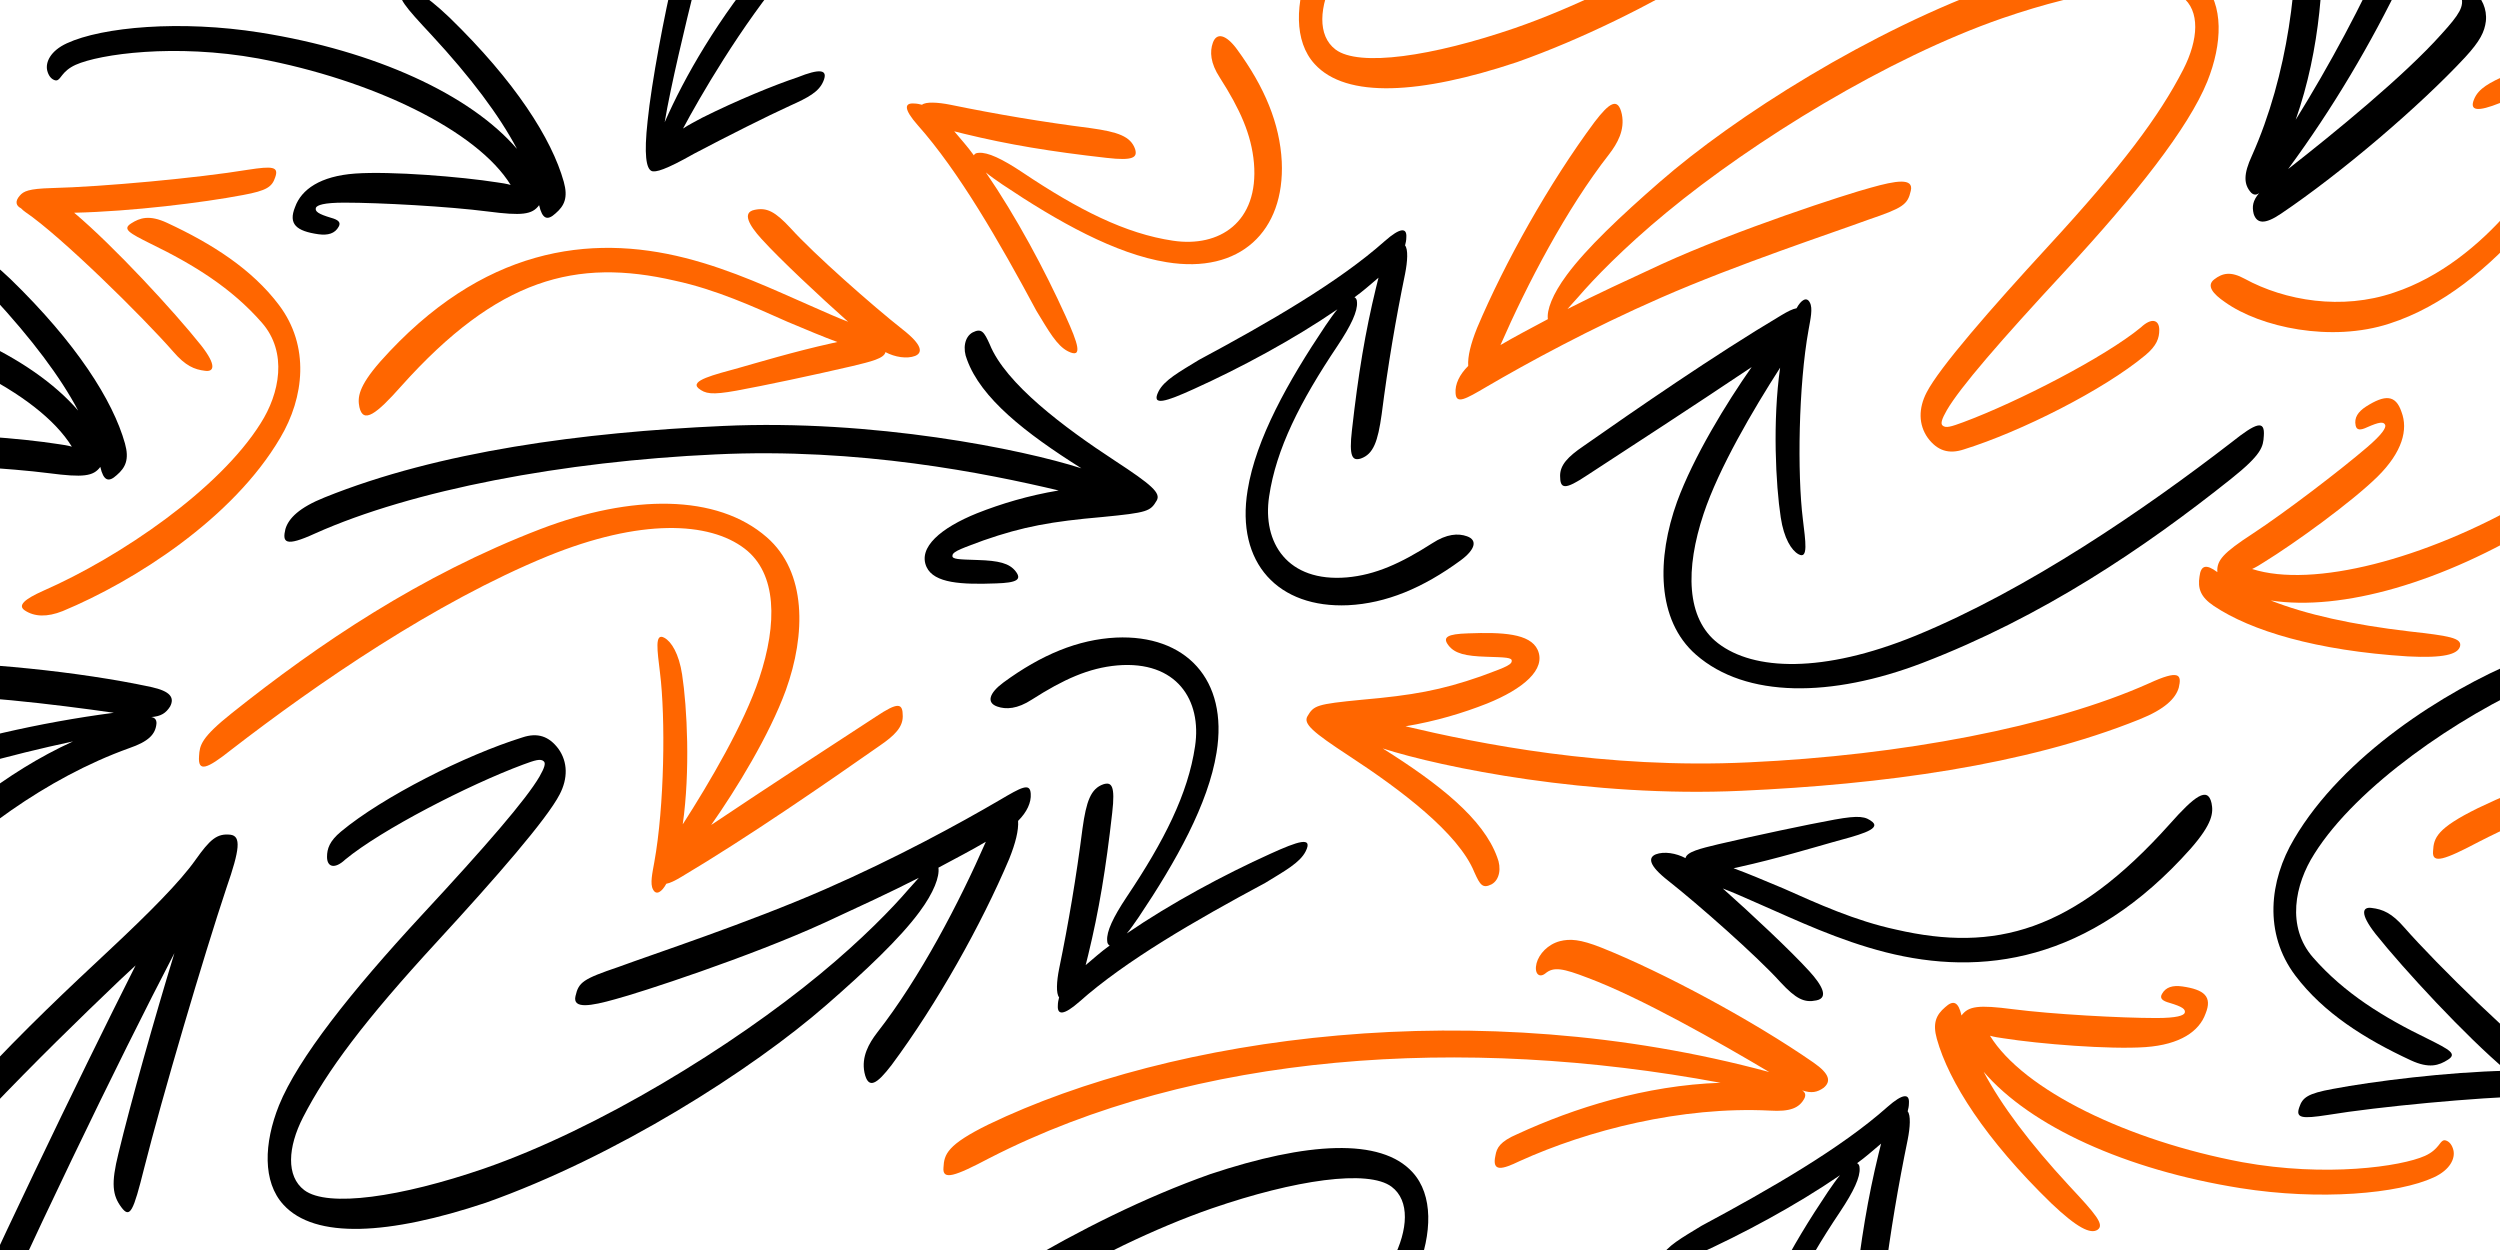 <?xml version="1.0" encoding="utf-8"?>
<!-- Generator: Adobe Illustrator 26.0.3, SVG Export Plug-In . SVG Version: 6.00 Build 0)  -->
<svg version="1.0" xmlns="http://www.w3.org/2000/svg" xmlns:xlink="http://www.w3.org/1999/xlink" x="0px" y="0px"
	 viewBox="0 0 1920 960" enable-background="new 0 0 1920 960" xml:space="preserve">
<rect x="0" y="0" width="1920" height="960" fill="#333333" stroke="none"/>
<g id="Layer_1">
	<rect fill="#FFFFFF" stroke="#FFFFFF" stroke-miterlimit="10" width="1920" height="960"/>
</g>
<g id="Layer_2">
</g>
<g id="Layer_5">
</g>
<g id="Layer_2_copy">
</g>
<g id="Layer_3">
	<g>
		<defs>
			<rect id="SVGID_1_" width="1920" height="960"/>
		</defs>
		<clipPath id="SVGID_00000098907132179570668950000018236916982255477633_">
			<use xlink:href="#SVGID_1_"  overflow="visible"/>
		</clipPath>
		<g clip-path="url(#SVGID_00000098907132179570668950000018236916982255477633_)">
			<path fill="#FF6600" d="M186.59,149.783c-30.592,5.827-85.462,12.625-129.65,13.596c30.591,25.736,76.722,75.751,97.602,101.972
				c12.139,15.539,9.711,20.395,2.914,19.423c-8.255-0.971-15.053-3.885-24.279-14.567
				c-23.793-27.193-86.433-88.861-113.626-107.313c-1.457-0.971-2.428-1.942-3.399-2.914c-3.885-1.942-4.856-5.341-0.971-9.711
				c2.914-3.399,6.798-5.341,24.279-5.827c39.817-0.971,112.654-7.769,151.015-14.082c18.938-2.914,23.793-2.428,20.88,5.827
				C208.926,143.47,205.042,146.384,186.59,149.783z M33.146,453.756c59.726-26.222,135.477-78.179,167.04-128.679
				c14.567-22.823,20.88-54.385,0.971-77.208c-23.308-26.707-52.443-44.673-85.462-60.698c-16.51-8.255-21.851-11.168-15.053-15.539
				c6.798-4.37,14.082-6.798,27.678-0.485c34.477,16.024,65.068,35.447,85.948,63.125c23.793,31.562,19.423,70.895,0.971,101.972
				C178.82,398.4,103.07,446.473,48.199,469.295c-12.14,4.855-21.851,4.37-29.135-0.486
				C13.237,464.925,19.064,460.069,33.146,453.756z"/>
		</g>
		<g clip-path="url(#SVGID_00000098907132179570668950000018236916982255477633_)">
			<path fill="#FF6600" d="M1723.852,214.069c31.077,16.995,74.779,24.279,114.597,10.683c35.447-11.654,66.039-36.904,88.375-62.64
				c36.904-43.703,68.953-99.544,81.092-122.366c-4.37,2.913-9.226,5.341-14.567,8.255c-27.192,13.596-55.841,25.25-73.322,31.077
				c-16.996,6.798-23.793,6.312-19.909-2.914c3.399-8.255,11.654-12.625,25.736-18.938c16.996-7.769,47.102-22.822,73.809-36.904
				c21.365-12.14,29.62-14.567,32.534-13.111c3.885,1.942,5.827,12.14,2.914,38.361c-2.914,29.135-13.111,83.034-20.395,113.14
				c-6.312,30.106-8.74,34.477-16.024,29.135c-8.255-5.827-5.342-17.481,0.485-40.789c6.312-25.25,18.452-75.75,22.822-102.458
				c-15.053,34.477-40.789,79.635-79.635,125.766c-30.591,35.447-66.524,65.067-107.313,78.178
				c-44.673,14.567-99.059,2.914-126.251-16.51c-9.226-6.312-14.567-12.625-8.255-17.481
				C1706.856,209.699,1713.169,208.242,1723.852,214.069z"/>
		</g>
		<g clip-path="url(#SVGID_00000098907132179570668950000018236916982255477633_)">
			<path d="M770.66,524.14c29.135-21.366,57.299-33.02,86.434-34.477c53.414-2.428,86.433,32.048,77.207,88.376
				c-6.312,39.332-31.077,83.52-59.726,126.251c-3.399,4.855-6.312,9.226-9.226,12.625c33.991-23.308,74.779-45.159,110.227-61.183
				c21.366-9.712,33.02-13.596,27.192-1.942c-4.37,8.74-16.024,15.053-31.077,24.279c-53.414,28.649-107.313,59.727-142.76,91.289
				c-12.14,10.683-16.996,10.197-16.51,2.914c0-2.428,0.485-4.37,0.971-6.312c-2.428-2.914-1.942-12.14,0-21.851
				c7.284-35.447,13.11-69.923,17.966-107.799c2.914-20.88,6.312-30.591,16.024-33.991c6.312-1.942,9.226,0.971,6.798,21.851
				c-4.856,43.217-10.197,75.265-18.452,109.256l-1.942,7.769c5.827-4.855,11.654-10.197,18.452-15.053
				c-0.971-0.486-1.942-1.457-1.942-3.885c-0.485-6.798,4.37-17.481,15.053-33.505c28.649-42.731,47.101-79.15,52.442-115.568
				c5.342-35.447-14.082-66.039-59.726-62.154c-21.851,1.942-41.274,10.683-65.554,26.221c-11.168,7.284-19.909,7.77-26.707,5.342
				C757.55,539.679,759.492,532.395,770.66,524.14z"/>
		</g>
		<g clip-path="url(#SVGID_00000098907132179570668950000018236916982255477633_)">
			<path fill="#FF6600" d="M949.917,37.729c21.366,29.135,33.02,57.299,34.477,86.434c2.428,53.414-32.048,86.433-88.375,77.207
				c-39.332-6.312-83.52-31.077-126.252-59.726c-4.855-3.399-9.226-6.312-12.625-9.226c23.309,33.991,45.16,74.779,61.184,110.227
				c9.712,21.366,13.596,33.02,1.942,27.192c-8.74-4.37-15.053-16.024-24.278-31.077c-28.65-53.414-59.727-107.313-91.289-142.76
				c-10.684-12.14-10.197-16.996-2.914-16.51c2.428,0,4.37,0.485,6.312,0.971c2.914-2.428,12.14-1.942,21.852,0
				c35.447,7.284,69.923,13.11,107.799,17.966c20.879,2.914,30.591,6.312,33.99,16.024c1.942,6.312-0.971,9.226-21.852,6.798
				c-43.217-4.856-75.265-10.197-109.256-18.452l-7.769-1.942c4.855,5.827,10.197,11.654,15.053,18.452
				c0.485-0.971,1.457-1.942,3.885-1.942c6.798-0.485,17.481,4.37,33.505,15.053c42.731,28.649,79.15,47.101,115.568,52.442
				c35.447,5.342,66.039-14.082,62.154-59.726c-1.942-21.851-10.683-41.274-26.221-65.554c-7.284-11.168-7.77-19.909-5.342-26.707
				C934.379,24.619,941.663,26.561,949.917,37.729z"/>
		</g>
		<g clip-path="url(#SVGID_00000098907132179570668950000018236916982255477633_)">
			<path fill="#FF6600" d="M1506.441,779.904c5.342-7.284,13.111-8.256,39.332-4.856c30.105,3.885,83.034,6.798,110.227,6.798
				c16.024,0,20.881-1.941,21.852-3.885c0.971-2.913-1.942-4.855-11.654-7.769c-5.342-1.457-7.77-3.399-5.826-6.798
				c2.913-5.342,8.254-6.799,15.538-5.827c16.995,2.428,23.308,7.769,17.966,20.88c-4.855,13.596-19.423,23.793-46.129,25.736
				c-27.679,1.941-81.578-2.429-109.256-6.799c-3.399-0.485-6.799-0.971-10.197-1.942c25.735,41.76,105.856,80.606,193.746,97.116
				c64.097,11.654,121.881,3.398,140.333-4.855c5.341-2.428,8.255-5.342,10.197-7.77c2.913-3.885,3.885-4.855,6.312-3.885
				s4.37,3.398,5.341,7.283c1.457,6.312-2.428,15.054-15.053,20.881c-27.192,12.625-87.404,17.966-148.588,8.254
				c-88.375-14.081-161.213-47.586-197.145-89.346c13.596,25.735,35.447,54.87,65.553,87.404
				c20.395,21.851,27.678,30.105,21.852,33.99c-5.342,3.398-15.539-1.457-35.447-20.395
				c-50.501-49.043-78.664-93.231-87.891-126.251c-3.398-12.14-0.485-18.452,6.312-24.278
				C1500.129,767.764,1504.014,769.221,1506.441,779.904z"/>
		</g>
		<g clip-path="url(#SVGID_00000098907132179570668950000018236916982255477633_)">
			<path fill="#FF6600" d="M1127.487,486.424c26.222-0.971,47.587,0,53.414,12.625c6.798,15.053-11.169,30.105-38.847,41.274
				c-18.451,7.284-39.332,13.597-62.64,17.481c55.356,13.109,152.958,33.02,263.67,27.678
				c116.54-5.342,232.593-27.193,307.373-60.697c23.308-10.684,25.25-6.799,22.822,3.398c-2.429,8.255-10.684,16.51-30.106,24.279
				c-87.891,35.447-198.117,50.015-305.916,54.87c-115.568,5.342-230.164-17.966-275.324-32.534
				c43.217,27.193,77.208,53.9,87.891,83.521c3.398,8.255,1.942,17.481-4.37,20.88c-6.798,3.398-8.741,0.485-13.11-9.227
				c-12.141-30.105-56.813-63.61-96.146-89.346c-28.163-18.453-35.447-24.766-32.048-30.592c4.855-8.256,6.798-9.227,41.76-12.625
				c38.846-3.399,60.697-7.284,91.289-17.967c14.082-5.342,23.793-8.255,23.793-11.654c0.486-2.913-4.855-2.913-19.423-3.398
				c-16.024-0.486-24.279-2.428-29.135-8.74C1107.578,489.338,1111.463,486.909,1127.487,486.424z"/>
		</g>
		<g clip-path="url(#SVGID_00000098907132179570668950000018236916982255477633_)">
			<path d="M261.835,638.692c32.048-26.707,95.659-58.755,139.362-72.352c11.654-3.885,20.394-0.971,27.678,8.741
				c7.284,10.197,7.284,22.822,0.971,34.961c-9.711,18.938-49.043,64.097-93.717,112.655
				c-56.327,61.183-84.977,99.544-103.429,135.477c-11.654,22.822-13.111,45.159,0.971,55.842
				c17.966,13.596,74.294,5.341,137.905-16.51c88.375-30.592,191.319-94.203,257.843-149.073
				c33.02-27.192,56.327-51.472,67.981-65.068c2.914-3.399,5.827-6.312,8.255-9.226c-21.851,11.168-46.13,22.337-72.352,34.477
				c-57.299,26.221-142.275,53.899-160.727,58.755c-18.938,5.341-33.02,7.77-30.592-2.428c2.428-10.683,5.827-13.111,33.02-22.337
				c26.221-9.711,100.029-33.99,158.785-59.726c54.385-23.793,102.458-50.015,134.02-68.467c16.51-9.712,23.309-13.597,23.794-4.856
				c0.485,6.798-2.914,14.082-9.712,20.88c0.485,7.284-1.942,16.995-6.798,29.135c-21.365,50.5-55.356,111.198-90.318,158.299
				c-11.168,14.567-17.966,19.423-20.88,5.827c-2.428-12.14,3.399-22.337,9.712-30.592c33.02-42.246,63.125-100.029,83.52-146.645
				c-10.683,6.312-22.822,12.625-36.418,19.909c0.971,6.798-3.399,18.938-14.568,33.991c-15.053,20.394-41.274,45.159-71.38,71.38
				c-57.298,50.015-161.698,116.54-261.728,151.987c-74.294,24.765-131.107,28.164-155.386,1.457
				c-16.024-17.481-15.053-47.102-3.399-76.236c14.567-35.933,55.356-87.404,109.256-145.674
				c50.015-53.899,80.606-89.347,90.803-106.828c3.885-6.798,4.856-10.197,3.399-11.654c-2.428-2.428-6.798-0.971-16.024,2.428
				c-41.76,15.539-108.77,50.015-136.448,72.837c-8.255,7.769-14.082,5.827-14.082-1.942
				C251.152,651.803,253.095,645.976,261.835,638.692z"/>
		</g>
		<g clip-path="url(#SVGID_00000098907132179570668950000018236916982255477633_)">
			<path fill="#FF6600" d="M1053.835-237.309c32.048-26.707,95.659-58.755,139.362-72.352c11.653-3.885,20.394-0.971,27.678,8.741
				c7.283,10.197,7.283,22.822,0.971,34.962c-9.711,18.938-49.043,64.096-93.717,112.654
				c-56.327,61.184-84.977,99.544-103.429,135.477c-11.653,22.822-13.11,45.159,0.972,55.842
				c17.966,13.597,74.293,5.342,137.904-16.51c88.375-30.592,191.318-94.202,257.844-149.072
				c33.02-27.193,56.326-51.473,67.98-65.068c2.914-3.398,5.827-6.312,8.256-9.227c-21.852,11.169-46.131,22.338-72.352,34.477
				c-57.299,26.222-142.275,53.9-160.728,58.756c-18.938,5.341-33.02,7.77-30.592-2.428c2.428-10.684,5.827-13.111,33.02-22.338
				c26.222-9.711,100.029-33.99,158.784-59.726c54.386-23.794,102.458-50.015,134.021-68.467
				c16.51-9.712,23.309-13.597,23.794-4.856c0.485,6.799-2.914,14.082-9.712,20.881c0.485,7.283-1.942,16.994-6.798,29.135
				c-21.365,50.5-55.356,111.197-90.318,158.299c-11.168,14.567-17.967,19.424-20.88,5.827c-2.428-12.14,3.399-22.337,9.712-30.592
				c33.02-42.245,63.125-100.029,83.52-146.646c-10.683,6.312-22.822,12.625-36.418,19.909c0.971,6.798-3.399,18.938-14.568,33.991
				c-15.053,20.394-41.273,45.158-71.38,71.379c-57.298,50.016-161.698,116.54-261.728,151.987
				c-74.294,24.765-131.107,28.163-155.386,1.457c-16.024-17.481-15.054-47.102-3.399-76.236
				c14.567-35.933,55.356-87.404,109.256-145.675c50.015-53.898,80.606-89.346,90.803-106.827c3.885-6.798,4.856-10.197,3.4-11.653
				c-2.429-2.428-6.799-0.972-16.025,2.428c-41.76,15.538-108.77,50.015-136.447,72.837c-8.256,7.769-14.082,5.827-14.082-1.942
				C1043.152-224.197,1045.095-230.024,1053.835-237.309z"/>
		</g>
		<g clip-path="url(#SVGID_00000098907132179570668950000018236916982255477633_)">
			<path fill="#FF6600" d="M178.122,547.63c67.01-53.414,144.703-105.856,236.963-141.304
				c69.923-26.707,135.477-27.192,173.838,6.312c30.591,26.707,30.105,74.294,14.566,117.511
				c-12.625,34.476-37.875,75.75-57.298,103.429c45.645-30.592,92.745-61.183,126.251-83.034c17.48-11.654,20.88-10.683,20.88-0.486
				c0,8.255-5.827,14.567-17.967,22.822c-38.847,27.192-100.515,69.924-151.986,100.515c-4.856,2.914-8.741,4.856-11.654,5.341
				c-3.399,6.312-7.769,9.226-10.197,4.371c-2.428-4.371-0.485-12.625,0.972-20.88c7.77-42.731,8.74-110.712,4.37-145.674
				c-1.942-16.51-4.37-31.077,3.399-26.707c5.341,2.914,11.168,12.14,13.596,28.164c3.885,25.25,6.312,74.294,0.485,115.083
				c20.88-32.534,47.102-77.207,58.755-112.169c14.082-42.246,13.597-80.606-11.168-99.544
				c-27.192-20.88-80.121-23.308-151.501,5.827c-86.433,35.447-176.751,97.602-242.79,148.587
				c-18.938,15.053-25.736,17.481-24.765,4.856C153.357,572.395,154.329,566.568,178.122,547.63z"/>
		</g>
		<g clip-path="url(#SVGID_00000098907132179570668950000018236916982255477633_)">
			<path fill="#FF6600" d="M1702.927,439.392c-0.678-9.007,4.593-14.797,26.722-29.266c25.397-16.626,67.501-48.831,88.159-66.514
				c12.174-10.42,14.6-15.054,14.074-17.161c-1.157-2.845-4.633-2.426-13.906,1.677c-5.005,2.367-8.113,2.47-8.847-1.376
				c-1.26-5.952,1.85-10.532,8.015-14.531c14.49-9.207,22.759-9.254,27.226,4.179c5.153,13.486,0.717,30.706-18.308,49.548
				c-19.764,19.474-63.553,51.204-87.422,65.883c-2.898,1.842-5.797,3.683-9.01,5.156c46.707,14.989,132.835-7.601,210.34-52.212
				c56.272-32.828,94.802-76.675,103.452-94.945c2.479-5.317,2.798-9.426,2.695-12.533c-0.313-4.846-0.207-6.215,2.269-7.056
				c2.476-0.841,5.53-0.26,8.794,2.06c5.212,3.848,7.945,13.015,2.143,25.651c-12.448,27.274-54.717,70.486-107.513,102.895
				c-76.295,46.771-153.417,68.683-207.87,60.324c27.064,10.71,62.61,18.634,106.637,23.772
				c29.703,3.338,40.604,4.873,38.704,11.613c-1.848,6.056-12.752,8.998-40.191,7.557c-70.257-4.418-120.387-19.673-148.869-38.758
				c-10.476-7.012-12.367-13.702-10.993-22.549C1690.237,434.275,1694.136,432.855,1702.927,439.392z"/>
		</g>
		<g clip-path="url(#SVGID_00000098907132179570668950000018236916982255477633_)">
			<path fill="#FF6600" d="M292.041,277.712c78.179-87.89,161.213-98.087,234.05-79.635c36.418,9.226,68.953,24.764,95.66,36.418
				c12.139,5.341,21.851,9.711,29.62,12.625c-21.851-19.423-52.442-48.073-66.524-63.611c-9.711-10.683-15.053-20.394-5.341-22.336
				c9.226-1.942,15.539,0.971,27.678,14.082c17.966,19.909,63.125,59.727,85.947,77.693c15.539,12.139,15.539,17.966,9.712,20.394
				c-6.312,2.428-15.539,0.971-22.822-2.914c-0.971,4.856-11.168,7.284-25.25,10.683c-29.135,6.798-67.981,15.053-89.347,18.938
				c-18.938,3.399-23.793,2.428-29.135-1.942c-6.312-5.827,11.654-10.197,31.077-15.539c12.14-3.399,42.731-12.625,71.38-18.938
				l4.37-0.971c-10.683-3.885-23.308-9.226-38.361-15.539c-26.221-11.654-54.871-24.765-86.433-31.563
				c-75.75-17.48-135.963-1.942-210.256,81.092c-18.938,21.365-29.135,29.135-32.048,16.024
				C274.56,305.391,275.045,297.136,292.041,277.712z"/>
		</g>
		<g clip-path="url(#SVGID_00000098907132179570668950000018236916982255477633_)">
			<path fill="#FF6600" d="M759.069,863.626c141.304-67.981,375.354-101,599.692-40.303
				c-38.361-22.822-99.059-57.298-139.362-72.352c-18.938-7.284-26.222-8.74-32.534-3.399c-4.855,3.885-8.74,0-6.798-7.769
				c1.942-7.284,8.741-14.567,17.967-16.996c7.769-1.942,15.538-1.457,31.562,4.856c47.587,18.938,117.024,56.327,163.155,88.375
				c12.625,8.741,13.596,14.567,7.77,19.423c-4.856,3.399-9.227,4.37-16.51,1.942c2.428,1.457,2.913,3.399,1.941,5.827
				c-3.885,7.769-11.168,10.683-26.707,9.711c-67.98-3.399-139.847,15.053-192.289,38.846c-13.111,6.313-21.365,8.741-18.452-4.37
				c0.972-5.827,3.399-10.683,16.995-16.51c43.217-19.909,98.088-37.39,155.871-39.332
				c-198.117-36.904-403.031-23.308-561.33,57.784c-26.707,14.082-36.419,17.481-35.448,7.284
				C725.078,886.448,727.506,879.165,759.069,863.626z"/>
		</g>
		<g clip-path="url(#SVGID_00000098907132179570668950000018236916982255477633_)">
			<path fill="#FF6600" d="M1903.069,620.626c141.304-67.981,375.354-101,599.692-40.303
				c-38.361-22.822-99.059-57.298-139.362-72.352c-18.938-7.284-26.222-8.74-32.534-3.399c-4.855,3.885-8.74,0-6.798-7.769
				c1.942-7.284,8.741-14.567,17.967-16.996c7.769-1.942,15.538-1.457,31.562,4.856c47.587,18.938,117.024,56.327,163.155,88.375
				c12.625,8.741,13.596,14.567,7.77,19.423c-4.856,3.399-9.227,4.37-16.51,1.942c2.428,1.457,2.913,3.399,1.941,5.827
				c-3.885,7.769-11.168,10.683-26.707,9.711c-67.98-3.399-139.847,15.053-192.289,38.846c-13.111,6.313-21.365,8.741-18.452-4.37
				c0.972-5.827,3.399-10.683,16.995-16.51c43.217-19.909,98.088-37.39,155.871-39.332
				c-198.117-36.904-403.031-23.308-561.33,57.784c-26.707,14.082-36.419,17.481-35.448,7.284
				C1869.078,643.448,1871.506,636.165,1903.069,620.626z"/>
		</g>
		<g clip-path="url(#SVGID_00000098907132179570668950000018236916982255477633_)">
			<path d="M1791.417,836.327c31.555-6.001,88.152-13.002,133.731-14.002c-31.554-26.504-79.137-78.011-100.674-105.014
				c-12.521-16.002-10.017-21.003-3.005-20.003c8.515,1,15.527,4.001,25.043,15.002c24.542,28.004,89.154,91.512,117.202,110.515
				c1.502,1,2.504,2,3.506,3c4.007,2,5.009,5.501,1.002,10.001c-3.005,3.501-7.012,5.501-25.043,6.001
				c-41.071,1-116.2,8.001-155.768,14.502c-19.534,3-24.542,2.501-21.538-6C1768.377,842.827,1772.384,839.827,1791.417,836.327z
				 M1949.69,523.284c-61.606,27.004-139.741,80.511-172.297,132.518c-15.026,23.504-21.537,56.008-1.002,79.511
				c24.042,27.504,54.094,46.006,88.152,62.509c17.029,8.501,22.539,11.501,15.526,16.002c-7.012,4.5-14.525,7.001-28.549,0.5
				c-35.562-16.502-67.116-36.505-88.653-65.009c-24.542-32.504-20.035-73.01-1.002-105.014
				c37.565-64.008,115.699-113.515,172.297-137.019c12.522-5,22.539-4.5,30.052,0.5
				C1970.226,511.783,1964.215,516.784,1949.69,523.284z"/>
		</g>
		<g clip-path="url(#SVGID_00000098907132179570668950000018236916982255477633_)">
			<path d="M808.628-75.593c-31.077-16.995-74.779-24.279-114.597-10.683c-35.447,11.654-66.039,36.904-88.375,62.64
				c-36.904,43.703-68.953,99.544-81.092,122.366c4.37-2.913,9.226-5.341,14.567-8.255c27.192-13.596,55.841-25.25,73.322-31.077
				c16.996-6.798,23.793-6.312,19.909,2.914c-3.399,8.255-11.654,12.625-25.736,18.938c-16.996,7.769-47.102,22.822-73.809,36.904
				c-21.365,12.14-29.62,14.567-32.534,13.111c-3.885-1.942-5.827-12.14-2.914-38.361c2.914-29.135,13.111-83.034,20.395-113.14
				c6.312-30.106,8.74-34.477,16.024-29.135c8.255,5.827,5.342,17.481-0.485,40.789c-6.312,25.25-18.452,75.75-22.822,102.458
				c15.053-34.477,40.789-79.635,79.635-125.766c30.591-35.447,66.524-65.067,107.313-78.178
				c44.673-14.567,99.059-2.914,126.251,16.51c9.226,6.312,14.567,12.625,8.255,17.481
				C825.623-71.223,819.311-69.766,808.628-75.593z"/>
		</g>
		<g clip-path="url(#SVGID_00000098907132179570668950000018236916982255477633_)">
			<path d="M1121.82,430.335c-29.135,21.366-57.299,33.02-86.434,34.477c-53.414,2.428-86.433-32.048-77.207-88.376
				c6.312-39.332,31.077-83.52,59.726-126.251c3.399-4.855,6.312-9.226,9.226-12.625c-33.991,23.308-74.779,45.159-110.227,61.183
				c-21.366,9.712-33.02,13.596-27.192,1.942c4.37-8.74,16.024-15.053,31.077-24.279c53.414-28.649,107.313-59.727,142.76-91.289
				c12.14-10.683,16.996-10.197,16.51-2.914c0,2.428-0.485,4.37-0.971,6.312c2.428,2.914,1.942,12.14,0,21.851
				c-7.284,35.447-13.11,69.923-17.966,107.799c-2.914,20.88-6.312,30.591-16.024,33.991c-6.312,1.942-9.226-0.971-6.798-21.851
				c4.856-43.217,10.197-75.265,18.452-109.256l1.942-7.769c-5.827,4.855-11.654,10.197-18.452,15.053
				c0.971,0.486,1.942,1.457,1.942,3.885c0.485,6.798-4.37,17.481-15.053,33.505c-28.649,42.731-47.101,79.15-52.442,115.568
				c-5.342,35.447,14.082,66.039,59.726,62.154c21.851-1.942,41.274-10.683,65.554-26.221c11.168-7.284,19.909-7.77,26.707-5.342
				C1134.93,414.797,1132.988,422.081,1121.82,430.335z"/>
		</g>
		<g clip-path="url(#SVGID_00000098907132179570668950000018236916982255477633_)">
			<path d="M1507.82,1095.335c-29.135,21.366-57.299,33.02-86.434,34.477c-53.414,2.428-86.433-32.048-77.207-88.375
				c6.312-39.332,31.077-83.519,59.726-126.252c3.399-4.855,6.312-9.226,9.226-12.625c-33.991,23.309-74.779,45.16-110.227,61.184
				c-21.366,9.712-33.02,13.596-27.192,1.942c4.37-8.74,16.024-15.053,31.077-24.278c53.414-28.65,107.313-59.727,142.76-91.289
				c12.14-10.684,16.996-10.197,16.51-2.914c0,2.428-0.485,4.37-0.971,6.312c2.428,2.914,1.942,12.14,0,21.852
				c-7.284,35.447-13.11,69.923-17.966,107.799c-2.914,20.879-6.312,30.591-16.024,33.99c-6.312,1.942-9.226-0.971-6.798-21.852
				c4.856-43.217,10.197-75.265,18.452-109.256l1.942-7.769c-5.827,4.855-11.654,10.197-18.452,15.053
				c0.971,0.485,1.942,1.457,1.942,3.885c0.485,6.798-4.37,17.481-15.053,33.505c-28.649,42.731-47.101,79.15-52.442,115.568
				c-5.342,35.447,14.082,66.039,59.726,62.154c21.851-1.942,41.274-10.683,65.554-26.221c11.168-7.284,19.909-7.77,26.707-5.342
				C1520.93,1079.797,1518.988,1087.081,1507.82,1095.335z"/>
		</g>
		<g clip-path="url(#SVGID_00000098907132179570668950000018236916982255477633_)">
			<path d="M414.038,157.571c-5.342,7.284-13.111,8.256-39.332,4.856c-30.105-3.885-83.034-6.798-110.227-6.798
				c-16.024,0-20.881,1.941-21.852,3.885c-0.971,2.913,1.942,4.855,11.654,7.769c5.342,1.457,7.77,3.399,5.826,6.798
				c-2.913,5.342-8.254,6.799-15.538,5.827c-16.995-2.428-23.308-7.769-17.966-20.88c4.855-13.596,19.423-23.793,46.129-25.736
				c27.679-1.941,81.578,2.429,109.256,6.799c3.399,0.485,6.799,0.971,10.197,1.942c-25.735-41.76-105.856-80.606-193.746-97.116
				C134.344,33.263,76.56,41.519,58.108,49.773c-5.341,2.428-8.255,5.342-10.197,7.77c-2.913,3.885-3.885,4.855-6.312,3.885
				s-4.37-3.398-5.341-7.283C34.8,47.831,38.685,39.09,51.31,33.263c27.192-12.625,87.404-17.966,148.588-8.254
				c88.375,14.081,161.213,47.586,197.145,89.346c-13.596-25.735-35.447-54.87-65.553-87.404
				C311.095,5.1,303.812-3.155,309.638-7.04c5.342-3.398,15.539,1.457,35.447,20.395c50.501,49.043,78.664,93.231,87.891,126.251
				c3.398,12.14,0.485,18.452-6.312,24.278C420.351,169.712,416.466,168.255,414.038,157.571z"/>
		</g>
		<g clip-path="url(#SVGID_00000098907132179570668950000018236916982255477633_)">
			<path d="M764.992,448.052c-26.222,0.971-47.587,0-53.414-12.625c-6.798-15.053,11.169-30.105,38.847-41.274
				c18.451-7.284,39.332-13.597,62.64-17.481c-55.356-13.109-152.958-33.02-263.67-27.678
				c-116.54,5.342-232.593,27.193-307.373,60.697c-23.308,10.684-25.25,6.799-22.822-3.398c2.429-8.255,10.684-16.51,30.106-24.279
				c87.891-35.447,198.117-50.015,305.916-54.87c115.568-5.342,230.164,17.966,275.324,32.534
				c-43.217-27.193-77.208-53.9-87.891-83.521c-3.398-8.255-1.942-17.481,4.37-20.88c6.798-3.398,8.741-0.485,13.11,9.227
				c12.141,30.105,56.813,63.61,96.146,89.346c28.163,18.453,35.447,24.766,32.048,30.592c-4.855,8.256-6.798,9.227-41.76,12.625
				c-38.846,3.399-60.697,7.284-91.289,17.967c-14.082,5.342-23.793,8.255-23.793,11.654c-0.486,2.913,4.855,2.913,19.423,3.398
				c16.024,0.486,24.279,2.428,29.135,8.74C784.902,445.138,781.017,447.566,764.992,448.052z"/>
		</g>
		<g clip-path="url(#SVGID_00000098907132179570668950000018236916982255477633_)">
			<path fill="#FF6600" d="M1647.645,272.784c-32.048,26.707-95.659,58.755-139.362,72.352c-11.654,3.885-20.394,0.971-27.678-8.741
				c-7.284-10.197-7.284-22.822-0.971-34.961c9.711-18.938,49.043-64.097,93.717-112.655
				c56.327-61.183,84.977-99.544,103.429-135.477c11.654-22.822,13.111-45.159-0.971-55.842
				c-17.966-13.596-74.294-5.341-137.905,16.51c-88.375,30.592-191.319,94.203-257.843,149.073
				c-33.02,27.192-56.327,51.472-67.981,65.068c-2.914,3.399-5.827,6.312-8.255,9.226c21.851-11.168,46.13-22.337,72.352-34.477
				c57.299-26.221,142.275-53.899,160.727-58.755c18.938-5.341,33.02-7.77,30.592,2.428c-2.428,10.683-5.827,13.111-33.02,22.337
				c-26.221,9.711-100.029,33.99-158.785,59.726c-54.385,23.793-102.458,50.015-134.02,68.467
				c-16.51,9.712-23.309,13.597-23.794,4.856c-0.485-6.798,2.914-14.082,9.712-20.88c-0.485-7.284,1.942-16.995,6.798-29.135
				c21.365-50.5,55.356-111.198,90.318-158.299c11.168-14.567,17.966-19.423,20.88-5.827c2.428,12.14-3.399,22.337-9.712,30.592
				c-33.02,42.246-63.125,100.029-83.52,146.645c10.683-6.312,22.822-12.625,36.418-19.909c-0.971-6.798,3.399-18.938,14.568-33.991
				c15.053-20.394,41.274-45.159,71.38-71.38c57.298-50.015,161.698-116.54,261.728-151.987
				c74.294-24.765,131.107-28.164,155.386-1.457c16.024,17.481,15.053,47.102,3.399,76.236
				c-14.567,35.933-55.356,87.404-109.256,145.674c-50.015,53.899-80.606,89.347-90.803,106.828
				c-3.885,6.798-4.856,10.197-3.399,11.654c2.428,2.428,6.798,0.971,16.024-2.428c41.76-15.539,108.77-50.015,136.448-72.837
				c8.255-7.769,14.082-5.827,14.082,1.942C1658.327,259.673,1656.385,265.5,1647.645,272.784z"/>
		</g>
		<g clip-path="url(#SVGID_00000098907132179570668950000018236916982255477633_)">
			<path d="M1040.645,1186.784c-32.048,26.707-95.659,58.755-139.362,72.352c-11.653,3.885-20.394,0.971-27.678-8.741
				c-7.283-10.197-7.283-22.822-0.971-34.962c9.711-18.938,49.043-64.096,93.717-112.654
				c56.327-61.184,84.977-99.544,103.429-135.477c11.653-22.822,13.11-45.159-0.972-55.842
				c-17.966-13.597-74.293-5.342-137.904,16.51c-88.375,30.592-191.318,94.202-257.844,149.072
				c-33.02,27.193-56.326,51.473-67.98,65.068c-2.914,3.398-5.827,6.312-8.256,9.227c21.852-11.169,46.131-22.338,72.352-34.477
				c57.299-26.222,142.275-53.9,160.728-58.756c18.938-5.341,33.02-7.77,30.592,2.428c-2.428,10.684-5.827,13.111-33.02,22.338
				c-26.222,9.711-100.029,33.99-158.784,59.726c-54.386,23.794-102.458,50.015-134.021,68.467
				c-16.51,9.712-23.309,13.597-23.794,4.856c-0.485-6.799,2.914-14.082,9.712-20.881c-0.485-7.283,1.942-16.994,6.798-29.135
				c21.365-50.5,55.356-111.197,90.318-158.299c11.168-14.567,17.967-19.424,20.88-5.827c2.428,12.14-3.399,22.337-9.712,30.592
				c-33.02,42.245-63.125,100.029-83.52,146.646c10.683-6.312,22.822-12.625,36.418-19.909c-0.971-6.798,3.399-18.938,14.568-33.991
				c15.053-20.394,41.273-45.158,71.38-71.379c57.298-50.016,161.698-116.54,261.728-151.987
				c74.294-24.765,131.107-28.163,155.386-1.457c16.024,17.481,15.054,47.102,3.399,76.236
				c-14.567,35.933-55.356,87.404-109.256,145.675c-50.015,53.898-80.606,89.346-90.803,106.827
				c-3.885,6.798-4.856,10.197-3.4,11.653c2.429,2.428,6.799,0.972,16.025-2.428c41.76-15.538,108.77-50.015,136.447-72.837
				c8.256-7.769,14.082-5.827,14.082,1.942C1051.327,1173.673,1049.385,1179.5,1040.645,1186.784z"/>
		</g>
		<g clip-path="url(#SVGID_00000098907132179570668950000018236916982255477633_)">
			<path d="M1713.358,367.845c-67.01,53.414-144.703,105.856-236.963,141.304c-69.923,26.707-135.477,27.192-173.838-6.312
				c-30.591-26.707-30.105-74.294-14.566-117.511c12.625-34.476,37.875-75.75,57.298-103.429
				c-45.645,30.592-92.745,61.183-126.251,83.034c-17.48,11.654-20.88,10.683-20.88,0.486c0-8.255,5.827-14.567,17.967-22.822
				c38.847-27.192,100.515-69.924,151.986-100.515c4.856-2.914,8.741-4.856,11.654-5.341c3.399-6.312,7.769-9.226,10.197-4.371
				c2.428,4.371,0.485,12.625-0.972,20.88c-7.77,42.731-8.74,110.712-4.37,145.674c1.942,16.51,4.37,31.077-3.399,26.707
				c-5.341-2.914-11.168-12.14-13.596-28.164c-3.885-25.25-6.312-74.294-0.485-115.083c-20.88,32.534-47.102,77.207-58.755,112.169
				c-14.082,42.246-13.597,80.606,11.168,99.544c27.192,20.88,80.121,23.308,151.501-5.827
				c86.433-35.447,176.751-97.602,242.79-148.587c18.938-15.053,25.736-17.481,24.765-4.856
				C1738.122,343.081,1737.151,348.908,1713.358,367.845z"/>
		</g>
		<g clip-path="url(#SVGID_00000098907132179570668950000018236916982255477633_)">
			<path d="M77.038,358.572c-5.342,7.284-13.111,8.255-39.332,4.856c-30.105-3.885-83.034-6.798-110.227-6.798
				c-16.024,0-20.881,1.942-21.852,3.885c-0.971,2.914,1.942,4.855,11.654,7.769c5.342,1.457,7.77,3.399,5.826,6.798
				c-2.913,5.341-8.254,6.798-15.538,5.827c-16.995-2.428-23.308-7.769-17.966-20.88c4.855-13.596,19.423-23.793,46.129-25.736
				c27.679-1.942,81.578,2.428,109.256,6.798c3.399,0.485,6.799,0.971,10.197,1.942c-25.735-41.76-105.856-80.606-193.746-97.116
				c-64.097-11.654-121.881-3.399-140.333,4.856c-5.341,2.428-8.255,5.341-10.197,7.769c-2.913,3.885-3.885,4.856-6.312,3.885
				s-4.37-3.399-5.341-7.284c-1.457-6.312,2.428-15.053,15.053-20.88c27.192-12.625,87.404-17.966,148.588-8.255
				c88.375,14.082,161.213,47.587,197.145,89.347c-13.596-25.736-35.447-54.871-65.553-87.404
				c-20.395-21.851-27.678-30.106-21.852-33.991c5.342-3.399,15.539,1.457,35.447,20.395
				c50.501,49.043,78.664,93.231,87.891,126.251c3.398,12.139,0.485,18.452-6.312,24.279
				C83.351,370.711,79.466,369.254,77.038,358.572z"/>
		</g>
		<g clip-path="url(#SVGID_00000098907132179570668950000018236916982255477633_)">
			<path d="M1682.439,651.763c-78.179,87.89-161.213,98.087-234.05,79.635c-36.418-9.226-68.953-24.764-95.66-36.418
				c-12.139-5.341-21.851-9.711-29.62-12.625c21.851,19.423,52.442,48.073,66.524,63.611c9.711,10.683,15.053,20.394,5.341,22.336
				c-9.226,1.942-15.539-0.971-27.678-14.082c-17.966-19.909-63.125-59.727-85.947-77.693
				c-15.539-12.139-15.539-17.966-9.712-20.394c6.312-2.428,15.539-0.971,22.822,2.914c0.971-4.856,11.168-7.284,25.25-10.683
				c29.135-6.798,67.981-15.053,89.347-18.938c18.938-3.399,23.793-2.428,29.135,1.942c6.312,5.827-11.654,10.197-31.077,15.539
				c-12.14,3.399-42.731,12.625-71.38,18.938l-4.37,0.971c10.683,3.885,23.308,9.226,38.361,15.539
				c26.221,11.654,54.871,24.765,86.433,31.563c75.75,17.48,135.963,1.942,210.256-81.092
				c18.938-21.365,29.135-29.135,32.048-16.024C1699.92,624.085,1699.434,632.34,1682.439,651.763z"/>
		</g>
		<g clip-path="url(#SVGID_00000098907132179570668950000018236916982255477633_)">
			<path d="M-450.723,815.081C-346.395,698.018-143.007,577.59,87.43,547.413c-44.186-6.328-113.471-14.831-156.465-13.239
				c-20.282,0.553-27.567,2.008-31.342,9.365c-2.99,5.452-8.069,3.359-9.261-4.56c-1.006-7.471,2.472-16.808,10.056-22.595
				c6.426-4.779,13.785-7.316,31.005-7.646c51.21-0.804,129.684,7.03,184.589,18.889c15.015,3.218,18.15,8.224,14.637,14.946
				c-3.177,5.004-6.839,7.58-14.496,8.138c2.801,0.412,3.996,2.018,4.032,4.634c-0.601,8.665-6.205,14.154-20.924,19.229
				C35.194,597.56-24.063,642.213-63.334,684.332c-9.678,10.867-16.366,16.28-18.715,3.057c-1.342-5.753-0.967-11.169,9.345-21.773
				c32.247-34.988,76.187-72.213,128.787-96.212c-197.086,42.066-381.039,133.365-496.019,269.064
				c-19.245,23.264-26.904,30.134-29.927,20.347C-473.334,849.214-473.892,841.556-450.723,815.081z"/>
		</g>
		<g clip-path="url(#SVGID_00000098907132179570668950000018236916982255477633_)">
			<path d="M1936.696-443.807c12.245,156.327-41.662,386.466-179.421,573.64c35.157-27.504,89.259-71.613,117.876-103.739
				c13.642-15.019,17.636-21.282,14.941-29.1c-1.865-5.932,3.163-8.148,9.702-3.526c6.087,4.446,10.417,13.42,9.343,22.899
				c-1,7.945-4.264,15.012-15.948,27.667c-34.873,37.51-94.855,88.713-141.423,120.122c-12.717,8.607-18.5,7.403-20.918,0.215
				c-1.411-5.757-0.735-10.183,4.163-16.094c-2.236,1.736-4.223,1.486-6.135-0.299c-5.837-6.433-5.918-14.277,0.61-28.411
				c27.767-62.144,36.569-135.817,33.364-193.316c-1.141-14.507-0.418-23.08,10.751-15.621c5.08,3.014,8.729,7.034,9.241,21.817
				c2.922,47.492-0.636,104.971-19.734,159.541c106.09-171.339,167.562-367.288,149.244-544.203
				c-3.464-29.993-3.119-40.277,6.036-35.682C1927.72-483.753,1933.631-478.854,1936.696-443.807z"/>
		</g>
		<g clip-path="url(#SVGID_00000098907132179570668950000018236916982255477633_)">
			<path d="M-97.006,1224.675c-6.826-4.743-10.309-12.656-8.993-21.311c3.346-19.679,16.776-51.039,47.953-120.814
				C-3.552,960.822,58.513,832.127,104.147,741.446L92.12,752.641C60.694,782.656,27.468,815.011-8.729,852.937
				c-19.427,19.905-24.712,22.589-27.023,11.449c-1.741-8.084,4.66-20.079,17.401-33.644
				C19.218,790.245,53.3,758.346,84.041,729.617c30.74-28.729,54.624-52.861,66.137-69.282c11.057-15.565,16.4-20.42,26.797-19.276
				c8.226,1.087,7.31,11.056-3.036,40.76c-17.462,52.325-49.446,160.746-63.282,215.557c-8.261,33.018-10.804,38.816-17.515,29.731
				c-6.711-9.084-7.995-18.024-2.163-41.332c9.52-39.501,27.498-103.109,42.961-153.749
				c-43.261,83.14-110.127,220.832-169.737,355.241c-31.177,69.775-41.522,99.479-46.153,118.473
				c-2.43,9.711-0.545,12.368,7.366,17.139c2.341,1.801,2.455,5.713-1.916,6.684C-81.326,1231.39-89.752,1229.646-97.006,1224.675z"
				/>
		</g>
	</g>
	<g>
	</g>
	<g>
	</g>
	<g>
	</g>
	<g>
	</g>
	<g>
	</g>
	<g>
	</g>
	<g>
	</g>
	<g>
	</g>
	<g>
	</g>
	<g>
	</g>
	<g>
	</g>
	<g>
	</g>
	<g>
	</g>
	<g>
	</g>
	<g>
	</g>
	<g>
	</g>
	<g>
	</g>
	<g>
	</g>
</g>
</svg>
